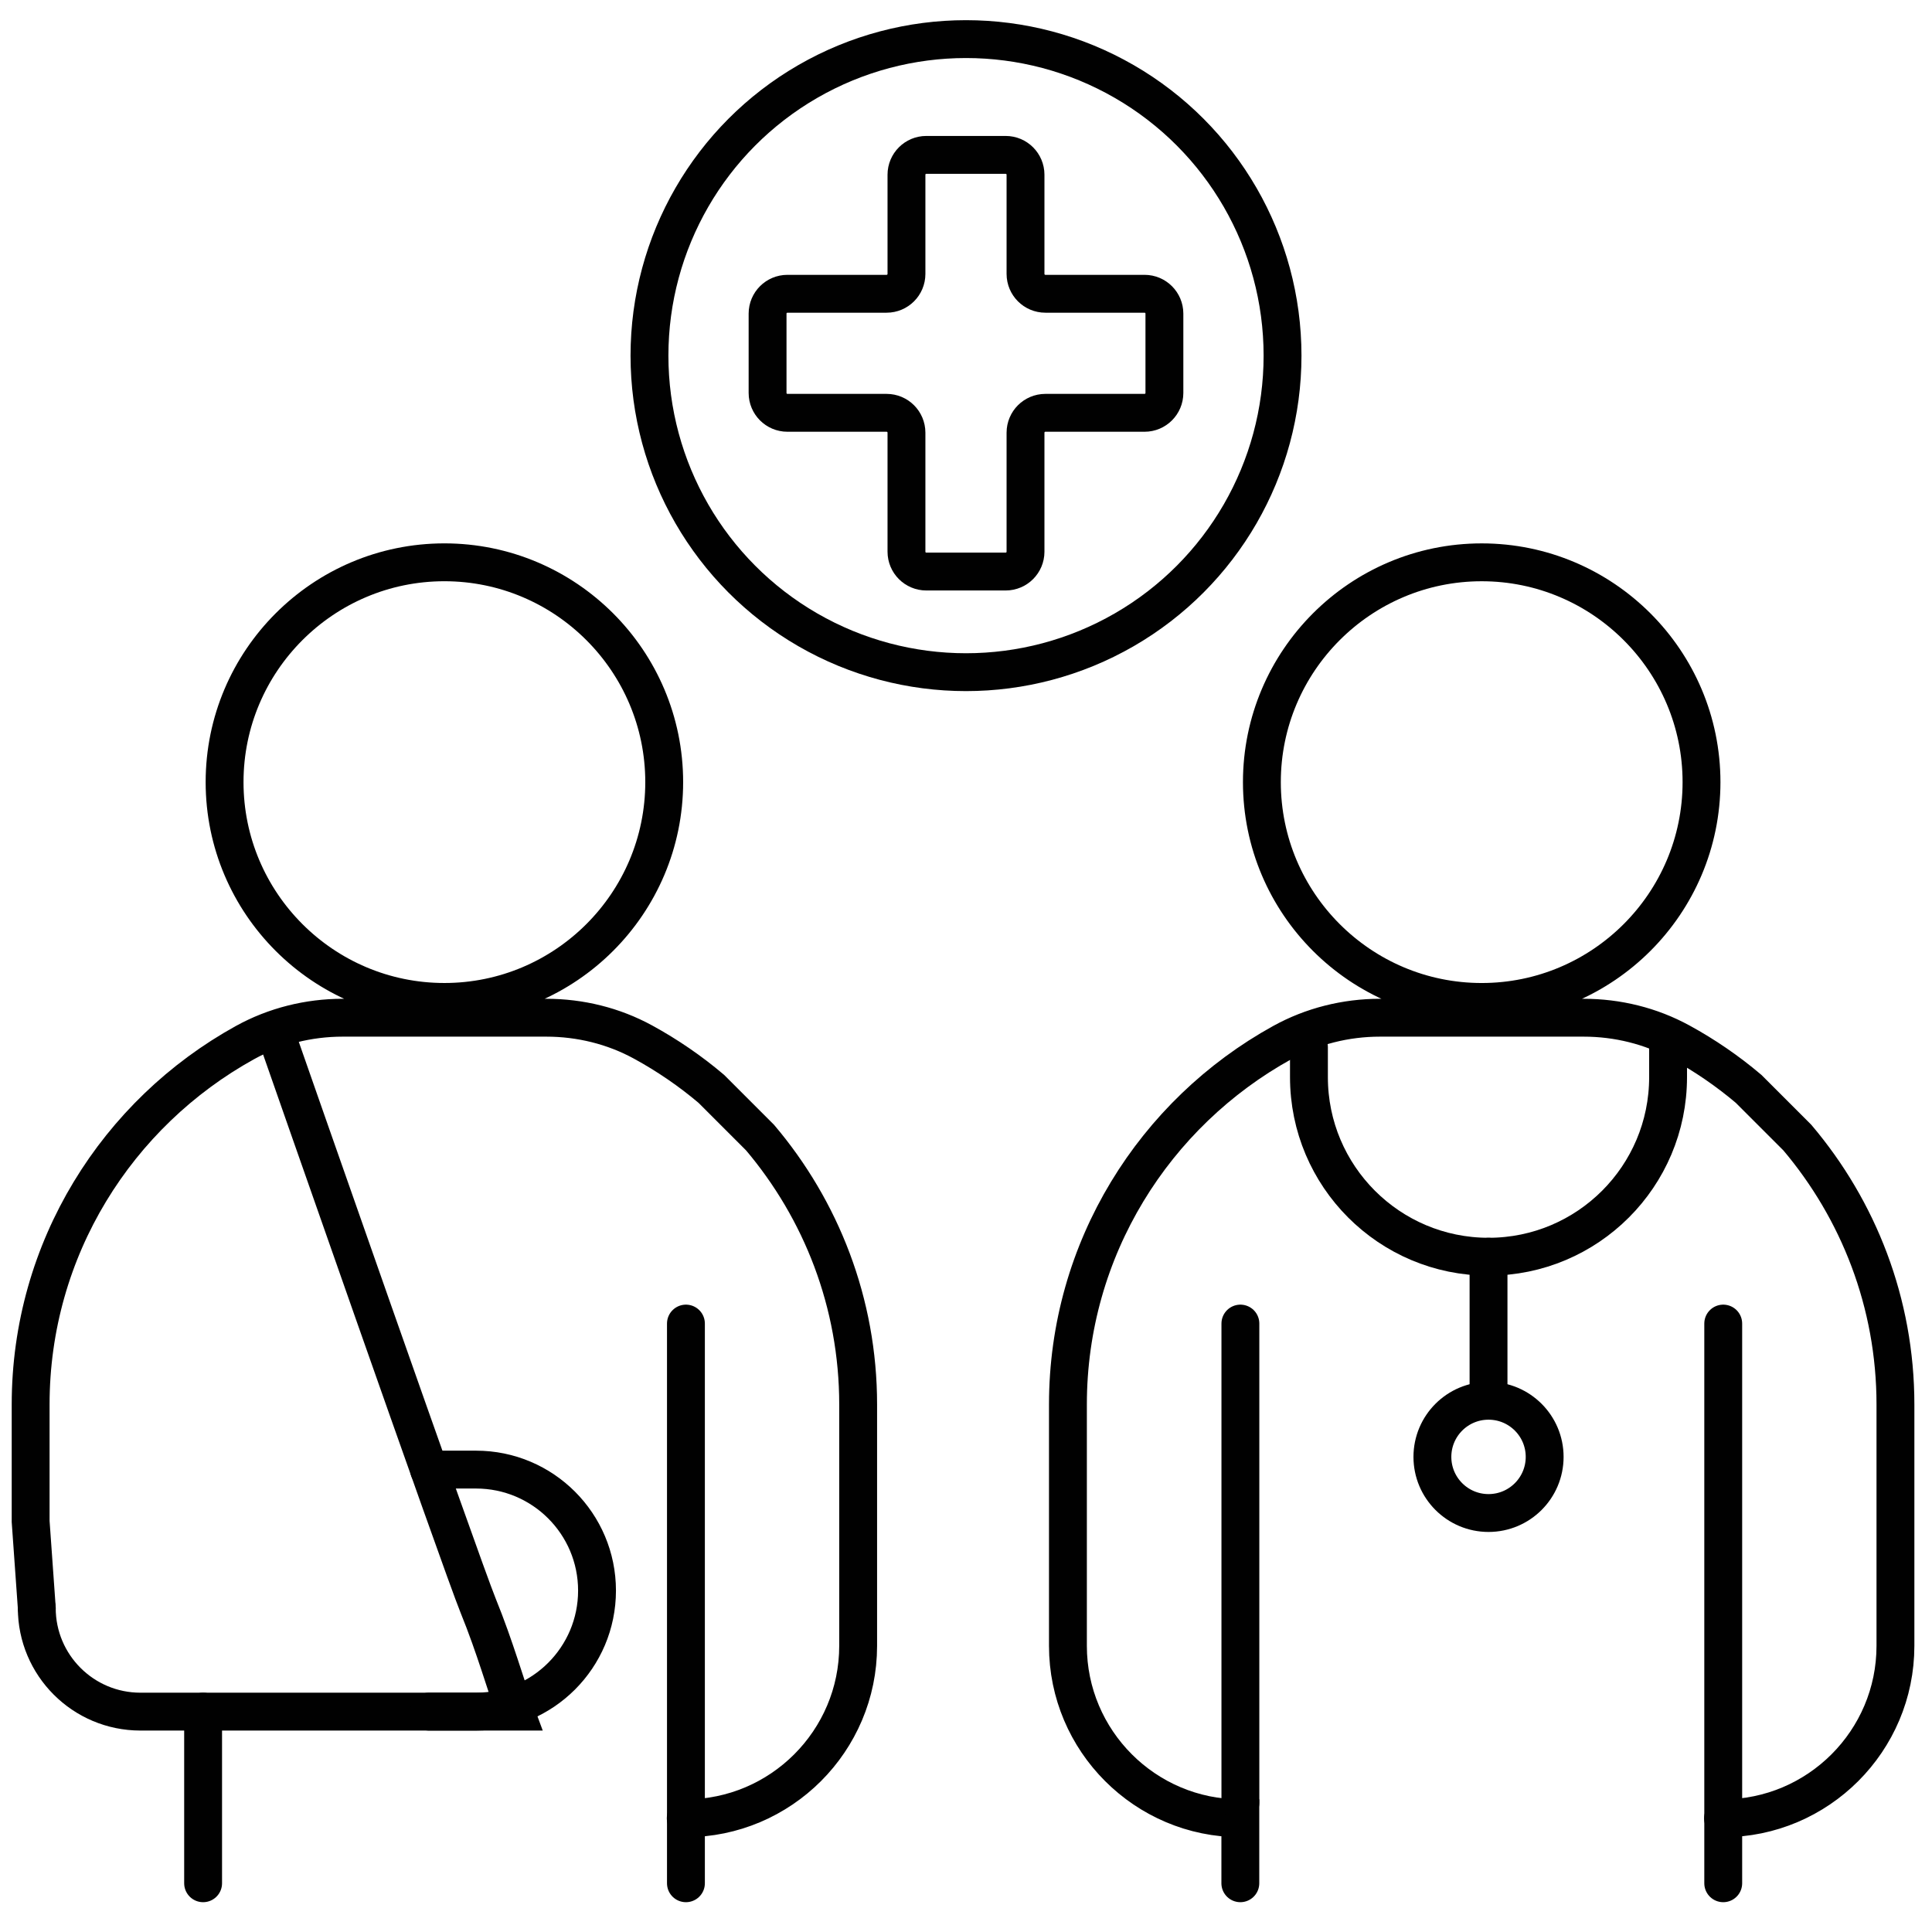 <?xml version="1.0" encoding="UTF-8"?><svg id="Layer_5" xmlns="http://www.w3.org/2000/svg" viewBox="0 0 127.559 127.559"><defs><style>.cls-1{stroke-linejoin:round;}.cls-1,.cls-2{fill:none;stroke:#010101;stroke-width:2.5px;}.cls-2{stroke-linecap:round;stroke-miterlimit:10;}</style></defs><g><path class="cls-2" d="m45.276,120.05c6.276,0,11.383-5.106,11.383-11.383v-15.936c0-6.713-2.445-12.86-6.477-17.622l-3.219-3.219c-1.388-1.176-2.896-2.209-4.502-3.087-1.957-1.07-4.161-1.609-6.391-1.609h-13.442c-2.256,0-4.484.554-6.459,1.645-8.422,4.654-14.146,13.607-14.146,23.892v7.721l.406,5.714m12.399-54.527c0-8.004,6.509-14.513,14.513-14.513s14.513,6.509,14.513,14.513-6.509,14.513-14.513,14.513-14.513-6.509-14.513-14.513Z"/><line class="cls-2" x1="45.288" y1="124.341" x2="45.288" y2="87.388"/><line class="cls-2" x1="13.41" y1="124.341" x2="13.41" y2="113.01"/></g><g><path class="cls-2" d="m113.762,120.05c6.276,0,11.383-5.106,11.383-11.383v-15.936c0-6.713-2.445-12.86-6.477-17.622l-3.219-3.219c-1.388-1.176-2.896-2.209-4.502-3.087-1.957-1.07-4.161-1.609-6.391-1.609h-13.442c-2.256,0-4.484.554-6.459,1.645-8.422,4.654-14.146,13.607-14.146,23.892v15.936c0,6.276,5.106,11.383,11.383,11.383v4.291m1.423-72.701c0-8.004,6.509-14.513,14.513-14.513s14.513,6.509,14.513,14.513-6.509,14.513-14.513,14.513-14.513-6.509-14.513-14.513Z"/><line class="cls-2" x1="113.775" y1="124.341" x2="113.775" y2="87.388"/><line class="cls-2" x1="81.896" y1="119.027" x2="81.896" y2="87.388"/></g><path class="cls-2" d="m110.134,69.138v1.98c0,6.548-5.308,11.856-11.856,11.856h-0c-6.548,0-11.856-5.308-11.856-11.856v-1.98"/><line class="cls-2" x1="98.279" y1="82.974" x2="98.279" y2="91.899"/><circle class="cls-2" cx="98.279" cy="96.19" r="3.706"/><path class="cls-2" d="m18.555,69.222s11.886,34.023,13.014,36.79,1.851,5.376,2.46,6.997H9.271c-3.779,0-6.843-3.064-6.843-6.843"/><path class="cls-2" d="m28.326,97.029h3.102c4.413,0,7.99,3.577,7.99,7.99v0c0,4.413-3.577,7.99-7.99,7.99h-3.102"/><path class="cls-1" d="m75.569,19.396h-6.55c-.723,0-1.31-.587-1.31-1.31v-6.55c0-.723-.587-1.31-1.31-1.31h-5.24c-.723,0-1.31.587-1.31,1.31v6.55c0,.723-.587,1.31-1.31,1.31h-6.55c-.723,0-1.31.587-1.31,1.31v5.24c0,.723.587,1.31,1.31,1.31h6.55c.723,0,1.31.587,1.31,1.31v7.86c0,.723.587,1.31,1.31,1.31h5.24c.723,0,1.31-.587,1.31-1.31v-7.86c0-.723.587-1.31,1.31-1.31h6.55c.723,0,1.31-.587,1.31-1.31v-5.24c0-.723-.587-1.31-1.31-1.31Z"/><circle class="cls-1" cx="63.78" cy="23.481" r="20.899"/></svg>
